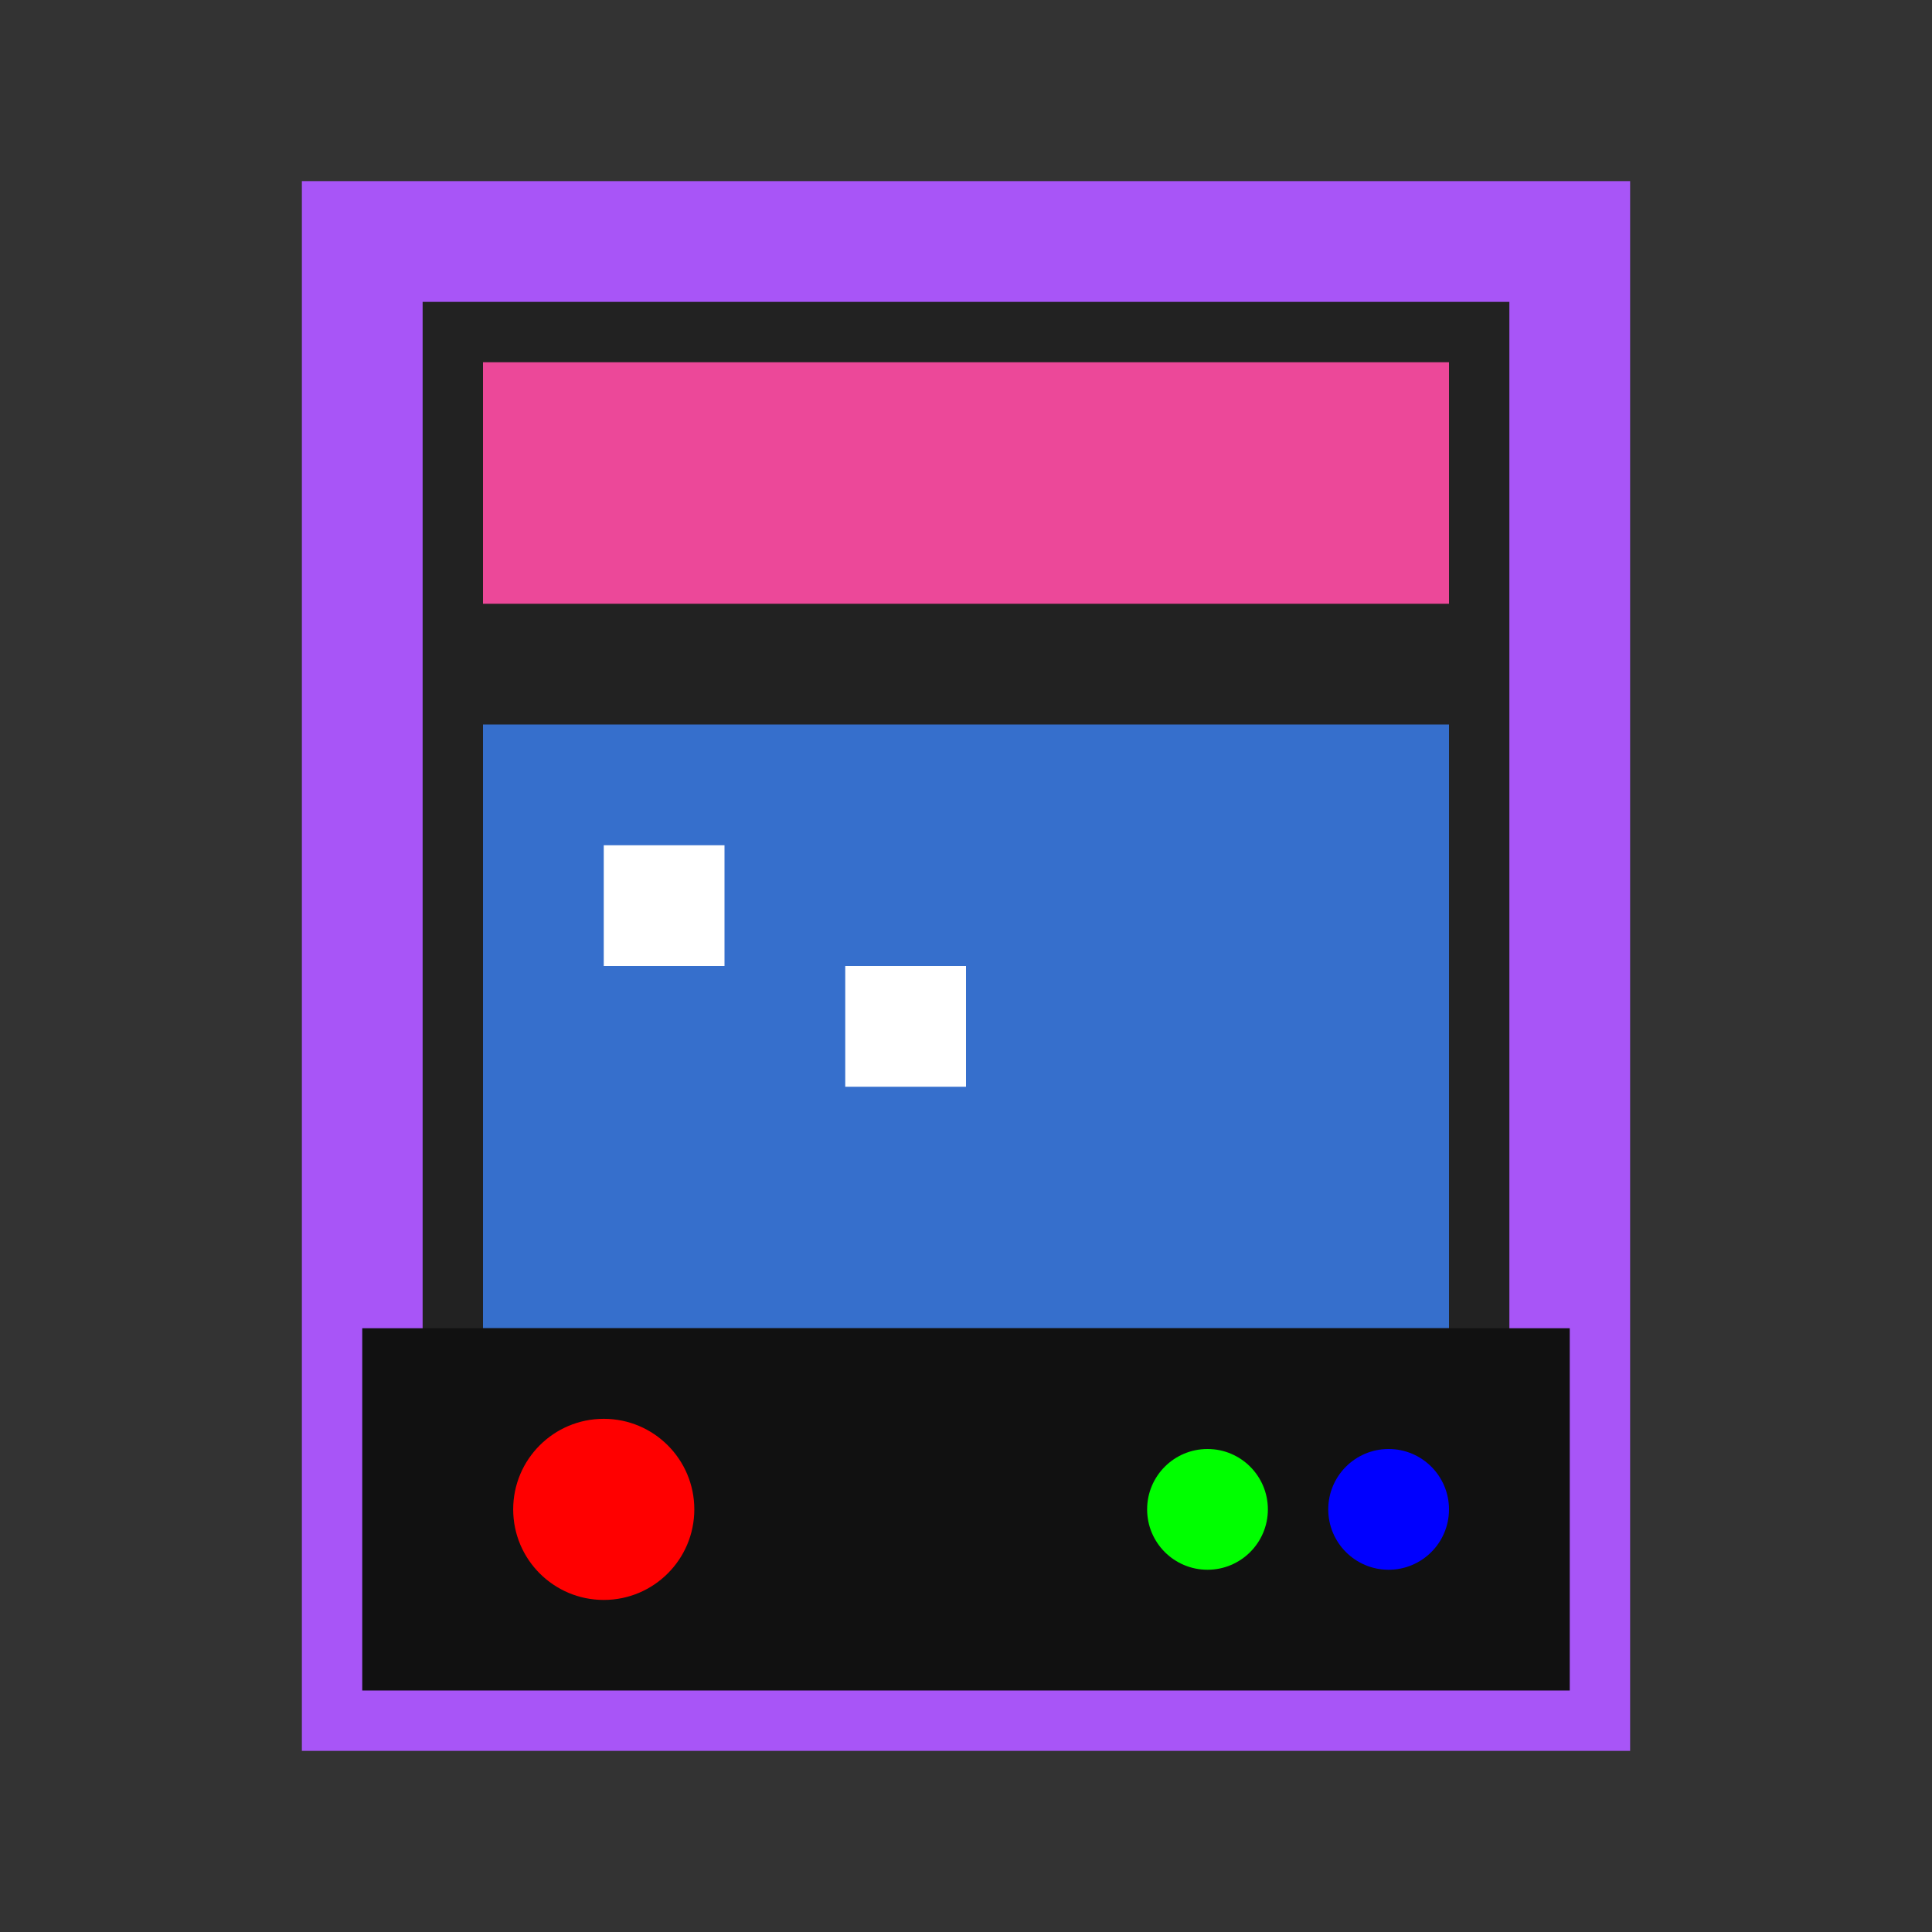 <svg width="32" height="32" viewBox="0 0 32 32" fill="none" xmlns="http://www.w3.org/2000/svg">
  <rect x="0" y="0" width="32" height="32" fill="#333333" stroke="none"/>
  <!-- Cabinet Body -->
  <path d="M6 4 H26 V28 H6 Z" fill="#222" stroke="#A855F7" stroke-width="2"/>
  
  <!-- Marquee -->
  <rect x="8" y="6" width="16" height="4" fill="#EC4899"/>
  
  <!-- Screen -->
  <rect x="8" y="12" width="16" height="10" fill="#3B82F6" opacity="0.8"/>
  <rect x="10" y="14" width="2" height="2" fill="#fff"/> <!-- Pixel on screen -->
  <rect x="14" y="16" width="2" height="2" fill="#fff"/>
  
  <!-- Control Panel -->
  <rect x="6" y="22" width="20" height="6" fill="#111"/>
  <circle cx="10" cy="25" r="1.5" fill="#f00"/> <!-- Joystick -->
  <circle cx="20" cy="25" r="1" fill="#0f0"/> <!-- Button -->
  <circle cx="23" cy="25" r="1" fill="#00f"/> <!-- Button -->
</svg>

